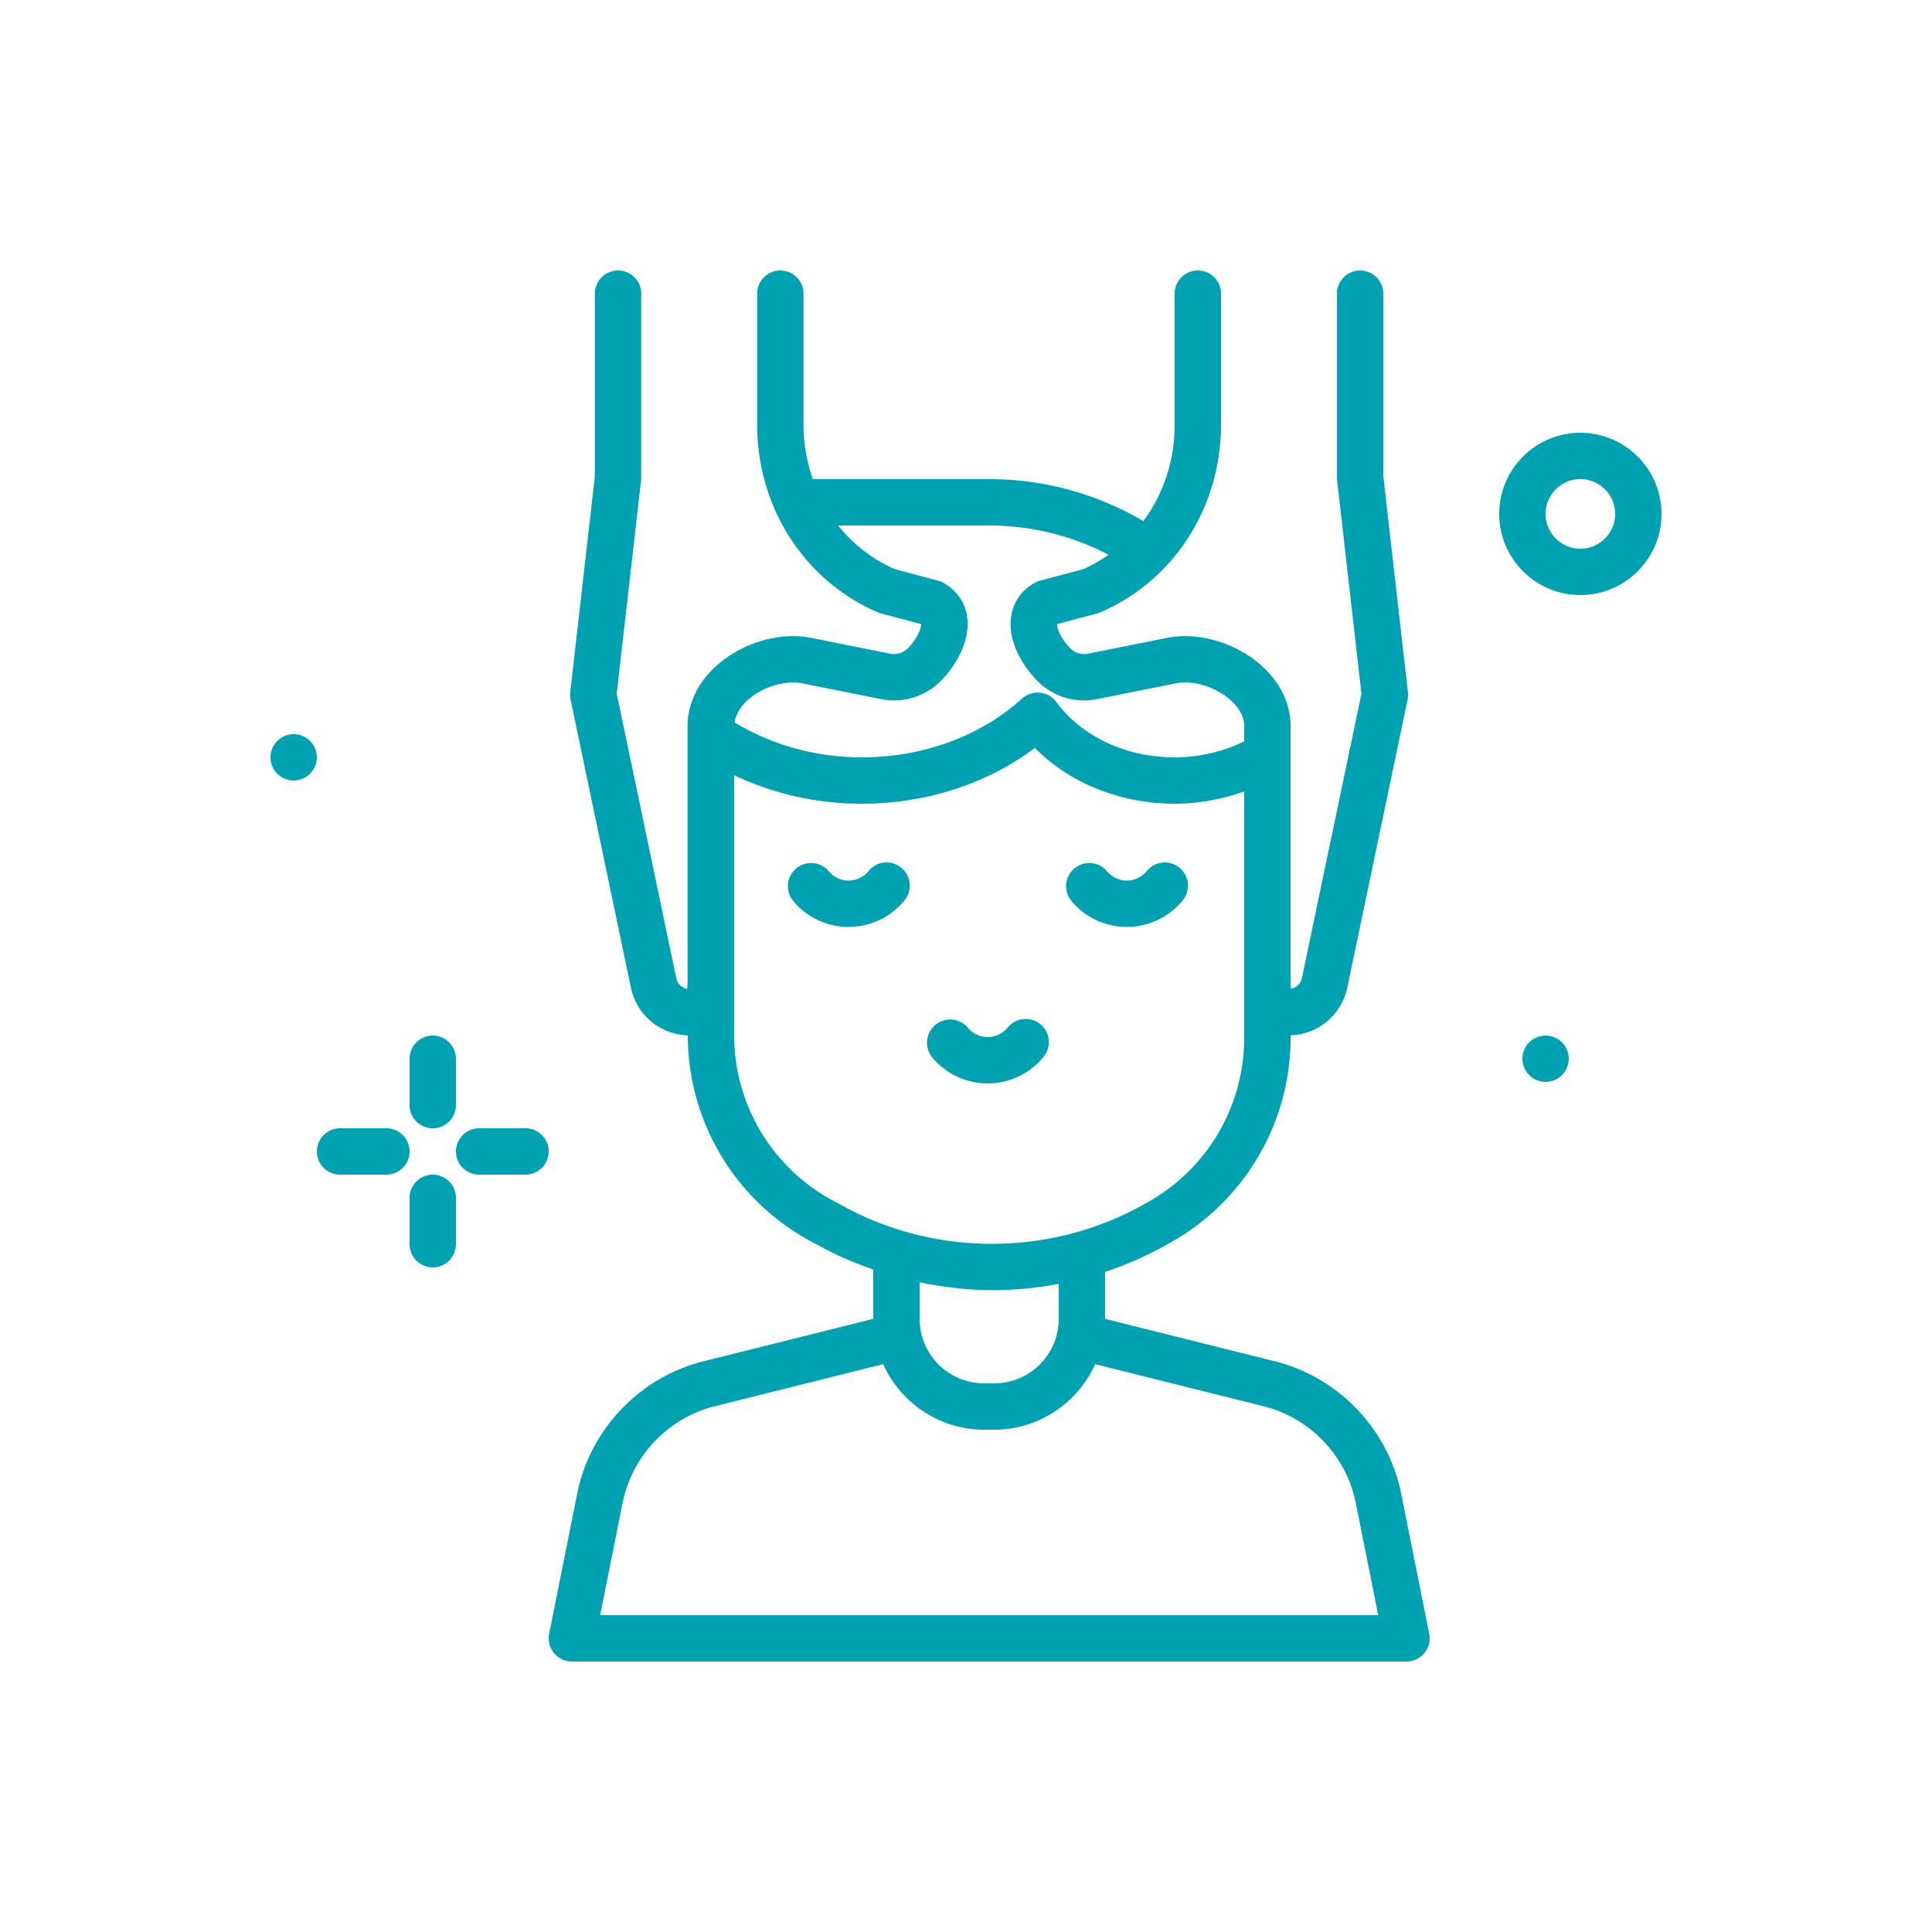 <?xml version="1.0" encoding="UTF-8"?>
<svg xmlns="http://www.w3.org/2000/svg" xmlns:xlink="http://www.w3.org/1999/xlink" version="1.1" width="512" height="512" x="0" y="0" viewBox="0 0 300 300" style="enable-background:new 0 0 512 512" xml:space="preserve">
  <g transform="matrix(0.9,0,0,0.9,15,15)">
    <path d="M203.279 218.195 174 210.876v-8.097a60.178 60.178 0 0 0 10.604-4.68l.818-.463c12.693-7.148 20.578-20.648 20.578-35.23v-.44c4.737-.177 8.723-3.448 9.77-8.158l10.42-49.779c.086-.42.107-.85.059-1.273L222 65.494V34a4 4 0 0 0-8 0v31.721c0 .152.008.303.025.453l4.201 36.848-10.277 49.1c-.203.912-.895 1.6-1.885 1.803-.064-.712-.064-1.704-.064-2.325V108.583c0-4.078-2.002-7.965-5.639-10.945-4.402-3.607-10.557-5.279-15.693-4.25l-13.633 2.727a3.366 3.366 0 0 1-3.023-.916c-1.656-1.656-2.359-3.529-2.291-4.188l6.846-1.818c.182-.047.361-.109.535-.184C185.797 83.621 194 70.9 194 56.6V34a4 4 0 0 0-8 0v22.6c0 6.299-1.978 12.035-5.405 16.638A52.318 52.318 0 0 0 154 66h-30.433c-1.007-2.935-1.6-6.08-1.6-9.4V34a4 4 0 0 0-8 0v22.6c0 14.299 8.203 27.021 20.896 32.408.174.074.354.137.535.184l6.885 1.828c0 .725-.707 2.555-2.328 4.178a3.354 3.354 0 0 1-3.023.916l-13.633-2.727c-5.143-1.029-11.291.643-15.695 4.25-3.635 2.98-5.637 6.867-5.637 10.945V151.6c0 .631 0 1.643-.068 2.357-.926-.178-1.668-.877-1.869-1.789l-10.291-49.146 4.203-36.848c.018-.15.025-.301.025-.453V34a4 4 0 0 0-8 0v31.494l-4.25 37.262c-.049.424-.027.854.059 1.273l10.434 49.826c1.038 4.676 5.042 7.953 9.795 8.114a40.372 40.372 0 0 0 21.285 35.565l2.15 1.154c2.759 1.482 5.637 2.656 8.561 3.683v8.504l-29.279 7.319c-11.023 2.758-19.586 11.738-21.814 22.881l-4.828 24.139a3.992 3.992 0 0 0 .828 3.32A3.988 3.988 0 0 0 82 270h144a3.998 3.998 0 0 0 3.922-4.785l-4.828-24.139c-2.229-11.142-10.791-20.123-21.815-22.881zm-90.603-114.371c2.543-2.086 6.266-3.152 9.053-2.594l13.633 2.727c3.715.75 7.561-.412 10.25-3.104 2.609-2.609 5.182-6.902 4.574-11.125-.363-2.525-1.832-4.609-4.137-5.867a4.113 4.113 0 0 0-.889-.354l-7.424-1.973c-3.937-1.719-7.229-4.332-9.801-7.535H154c7.245 0 14.28 1.749 20.593 5.044-1.365.942-2.797 1.807-4.364 2.491l-7.422 1.973a4.033 4.033 0 0 0-.889.354c-2.305 1.258-3.773 3.34-4.137 5.867-.609 4.223 1.963 8.516 4.572 11.123a11.305 11.305 0 0 0 10.252 3.105l13.633-2.727c2.789-.562 6.51.508 9.053 2.594 1.012.83 2.709 2.551 2.709 4.758v2.658a27.398 27.398 0 0 1-12 2.76c-8.359 0-15.994-3.57-20.422-9.551a4.001 4.001 0 0 0-2.812-1.602 3.98 3.98 0 0 0-3.076 1.006C152.406 110.396 142.572 114 132 114c-7.933 0-15.45-2.126-21.925-6.019.276-1.906 1.686-3.407 2.601-4.157zm14.398 86.664A32.39 32.39 0 0 1 110 161.912v-44.768c0-.023-.012-.042-.013-.064C116.722 120.3 124.214 122 132 122c11.098 0 21.557-3.387 29.883-9.611C167.916 118.467 176.646 122 186 122c4.162 0 8.204-.768 12-2.116v42.523c0 11.697-6.324 22.527-16.506 28.262l-.818.463c-15.779 8.883-35.494 9.086-51.451.512zm27.401 15.44c3.862 0 7.723-.362 11.525-1.077v6.031c0 6.131-4.988 11.119-11.119 11.119h-1.762c-6.131 0-11.119-4.988-11.119-11.119v-6.316c4.113.841 8.286 1.362 12.475 1.362zM86.879 262l3.871-19.354c1.627-8.129 7.871-14.68 15.912-16.689l29.049-7.262c2.997 6.647 9.655 11.305 17.408 11.305h1.762c7.753 0 14.411-4.657 17.408-11.304l29.049 7.261c8.041 2.01 14.285 8.561 15.912 16.689L221.121 262z" fill="#00a1b0" opacity="1" data-original="#000000"></path>
    <circle cx="250" cy="166" r="4" fill="#00a1b0" opacity="1" data-original="#000000"></circle>
    <path d="M256 58c-7.719 0-14 6.281-14 14s6.281 14 14 14 14-6.281 14-14-6.281-14-14-14zm0 20c-3.309 0-6-2.691-6-6s2.691-6 6-6 6 2.691 6 6-2.691 6-6 6zM162.824 160.033a4.002 4.002 0 0 0-5.627.58 4.468 4.468 0 0 1-3.842 1.627 4.415 4.415 0 0 1-3.016-1.574 4 4 0 1 0-6.133 5.137 12.361 12.361 0 0 0 8.439 4.406 12.435 12.435 0 0 0 10.757-4.549 3.996 3.996 0 0 0-.578-5.627zM133.197 133.613a4.459 4.459 0 0 1-3.842 1.627 4.415 4.415 0 0 1-3.016-1.574 4 4 0 1 0-6.133 5.137 12.361 12.361 0 0 0 8.439 4.406 12.435 12.435 0 0 0 10.757-4.549c1.395-1.713 1.135-4.232-.58-5.627s-4.228-1.135-5.625.58zM176.646 143.209a12.435 12.435 0 0 0 10.757-4.549 3.998 3.998 0 0 0-.58-5.627 3.998 3.998 0 0 0-5.627.58 4.468 4.468 0 0 1-3.842 1.627 4.415 4.415 0 0 1-3.016-1.574 4 4 0 1 0-6.133 5.137 12.37 12.37 0 0 0 8.441 4.406zM58 178a4 4 0 0 0 4-4v-8a4 4 0 0 0-8 0v8a4 4 0 0 0 4 4zM58 186a4 4 0 0 0-4 4v8a4 4 0 0 0 8 0v-8a4 4 0 0 0-4-4zM50 178h-8a4 4 0 0 0 0 8h8a4 4 0 0 0 0-8zM74 178h-8a4 4 0 0 0 0 8h8a4 4 0 0 0 0-8z" fill="#00a1b0" opacity="1" data-original="#000000"></path>
    <circle cx="34" cy="114" r="4" fill="#00a1b0" opacity="1" data-original="#000000"></circle>
  </g>
</svg>
